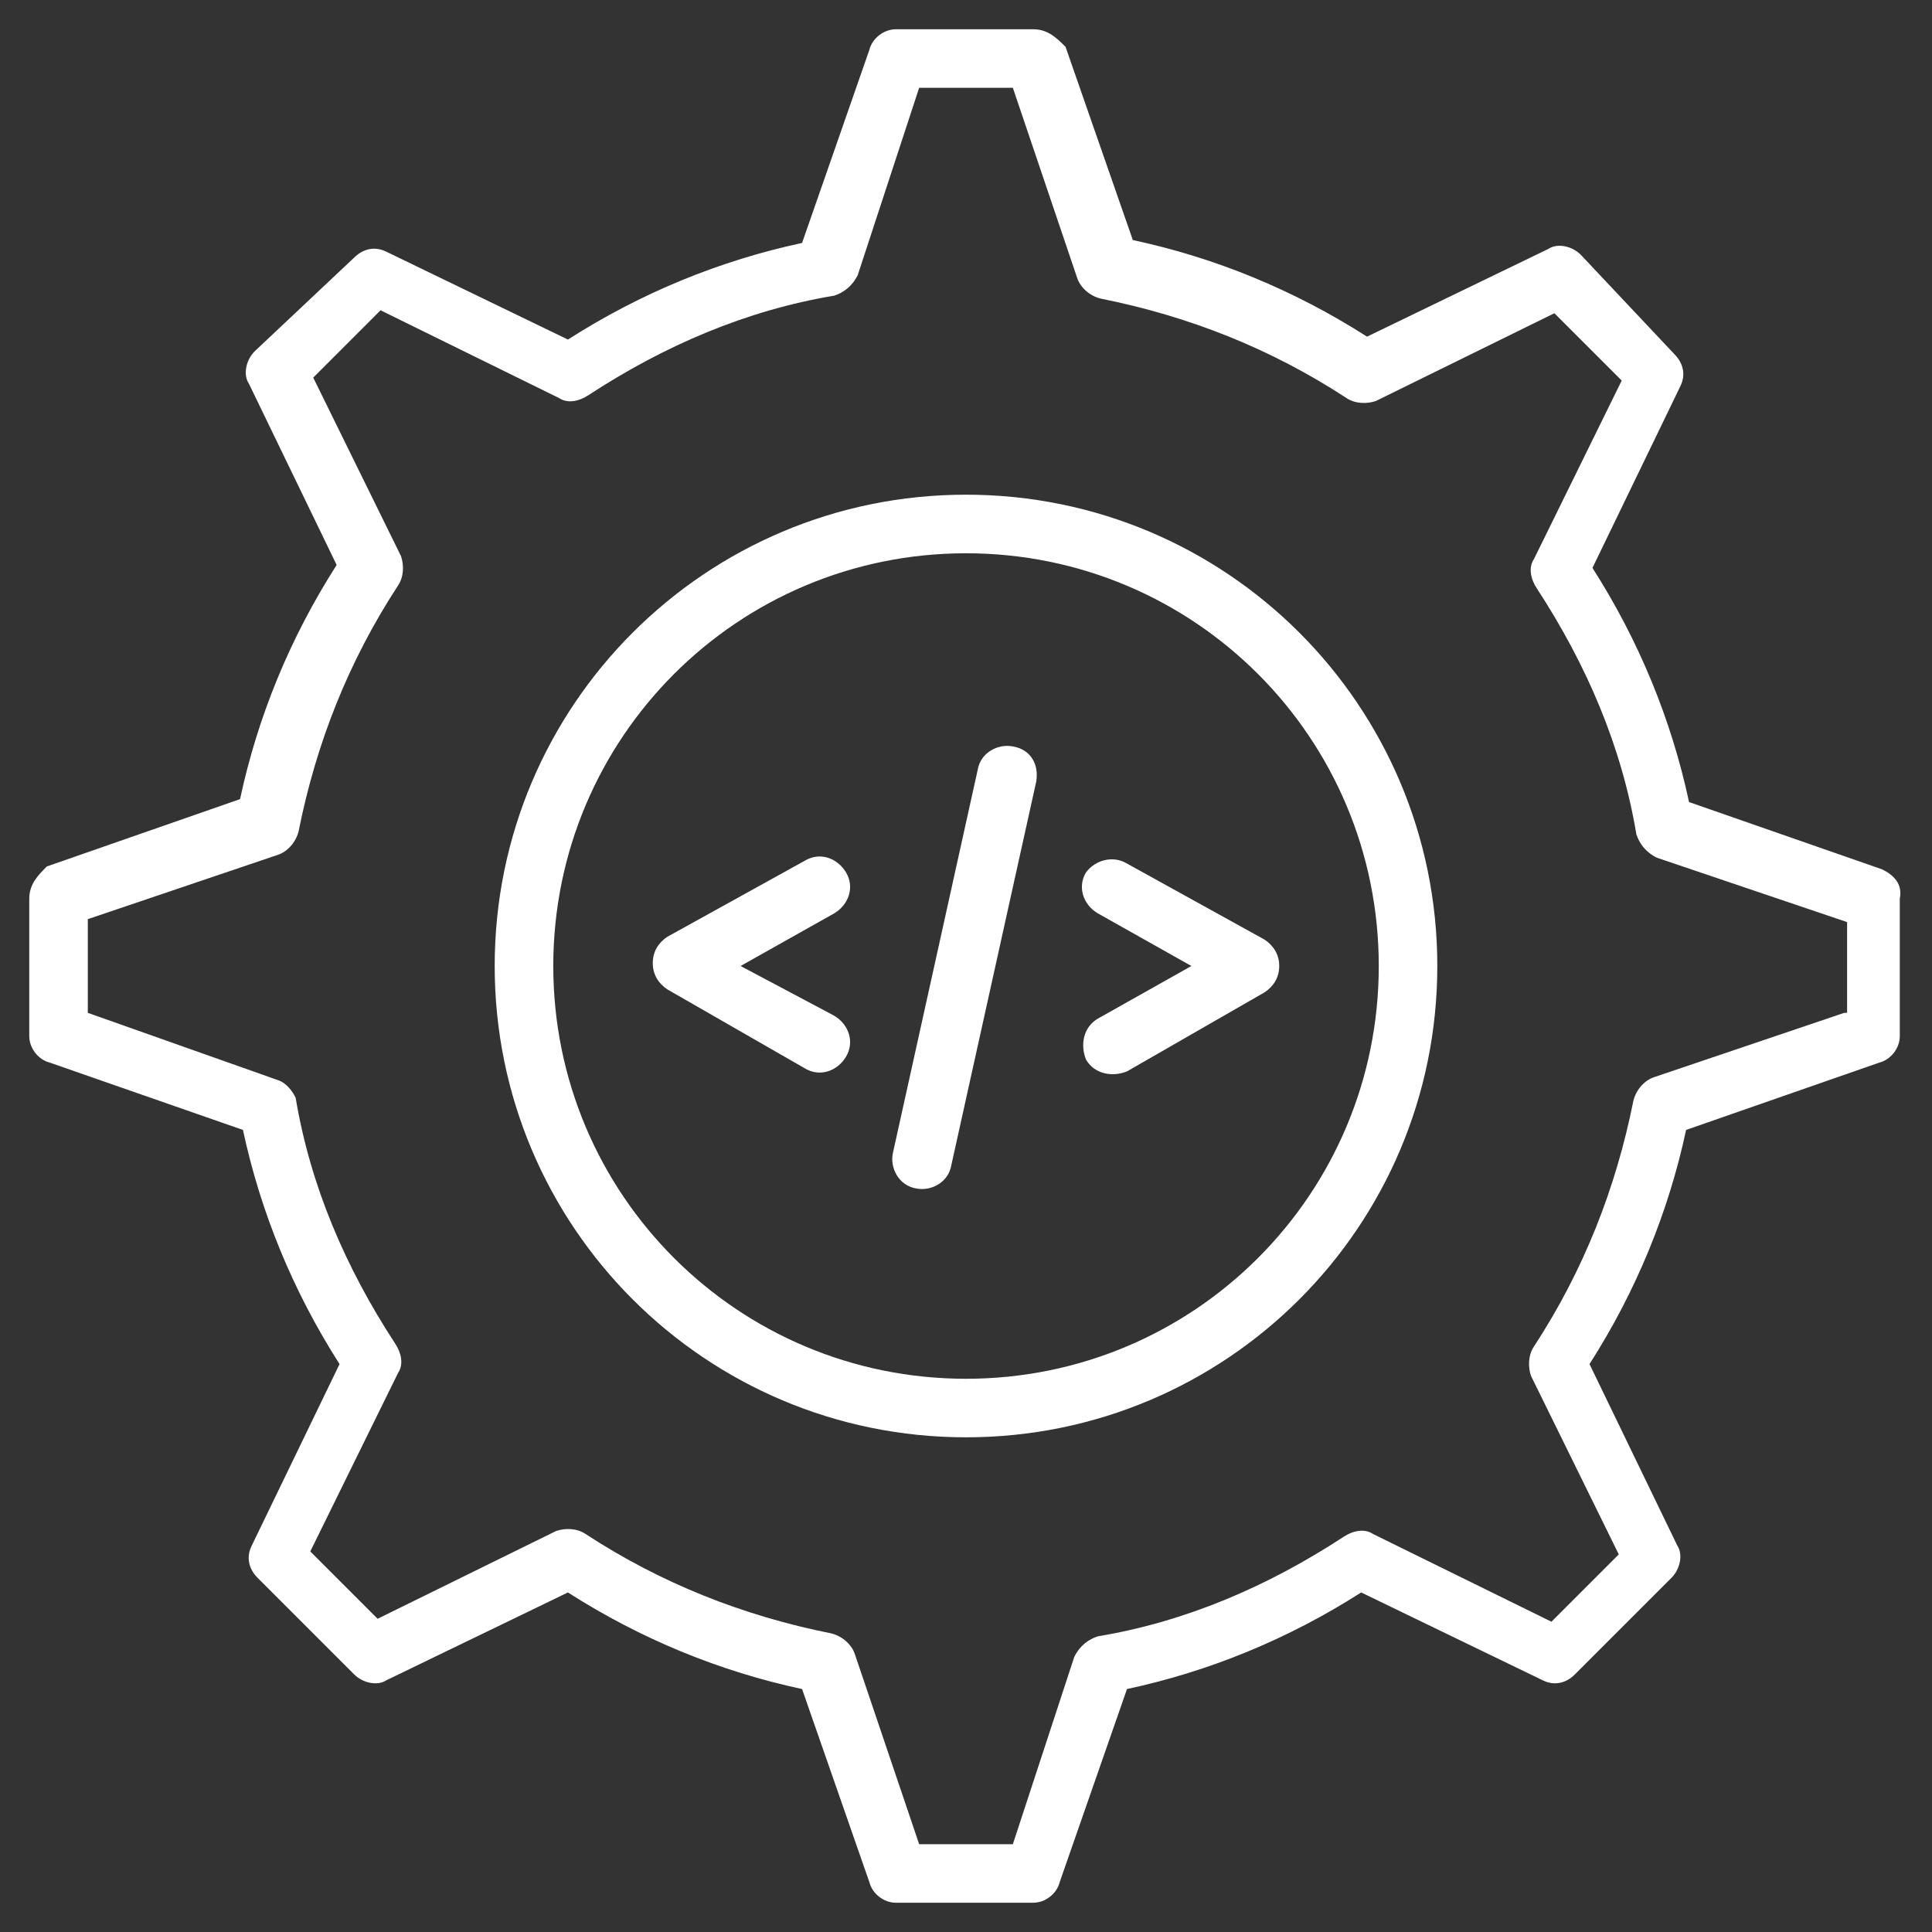 <svg width="40" height="40" viewBox="0 0 40 40" fill="none" xmlns="http://www.w3.org/2000/svg">
<rect x="0" y="0" width="40" height="40" fill="#333333" stroke="none"/>
<g clip-path="url(#clip0_3687_7412)">
<path d="M38.97 18L34.97 16.606C34.606 14.909 33.939 13.273 32.97 11.758L34.788 8C34.909 7.758 34.848 7.515 34.667 7.333L32.727 5.273C32.545 5.091 32.242 5.03 32.06 5.152L28.303 6.97C26.788 6 25.151 5.333 23.454 4.97L22.061 0.97C21.879 0.788 21.697 0.606 21.394 0.606H18.545C18.303 0.606 18.061 0.788 18 1.03L16.606 5.03C14.909 5.394 13.273 6.061 11.758 7.03L8 5.212C7.757 5.091 7.515 5.152 7.333 5.333L5.273 7.273C5.091 7.455 5.03 7.758 5.151 7.939L6.97 11.697C6 13.212 5.333 14.848 4.97 16.545L0.97 17.939C0.788 18.121 0.606 18.303 0.606 18.606V21.454C0.606 21.697 0.788 21.939 1.03 22L5.03 23.394C5.394 25.091 6.061 26.727 7.03 28.242L5.212 32C5.091 32.242 5.151 32.485 5.333 32.667L7.333 34.667C7.515 34.849 7.818 34.909 8 34.788L11.758 32.97C13.273 33.939 14.909 34.606 16.606 34.97L18 38.97C18.061 39.212 18.303 39.394 18.545 39.394H21.394C21.636 39.394 21.879 39.212 21.939 38.97L23.333 34.97C25.03 34.606 26.667 33.939 28.182 32.97L31.939 34.788C32.182 34.909 32.424 34.849 32.606 34.667L34.606 32.667C34.788 32.485 34.848 32.182 34.727 32L32.909 28.242C33.879 26.727 34.545 25.091 34.909 23.394L38.909 22C39.151 21.939 39.333 21.697 39.333 21.454V18.606C39.394 18.303 39.212 18.121 38.97 18ZM38.182 20.97L34.242 22.303C34.06 22.364 33.879 22.545 33.818 22.788C33.454 24.606 32.788 26.303 31.758 27.879C31.636 28.061 31.636 28.303 31.697 28.485L33.515 32.182L32.121 33.576L28.424 31.758C28.242 31.636 28 31.697 27.818 31.818C26.242 32.849 24.545 33.576 22.727 33.879C22.545 33.939 22.363 34.061 22.242 34.303L20.97 38.182H19.03L17.697 34.242C17.636 34.061 17.454 33.879 17.212 33.818C15.394 33.455 13.697 32.788 12.121 31.758C11.939 31.636 11.697 31.636 11.515 31.697L7.818 33.515L6.424 32.121L8.242 28.424C8.364 28.242 8.303 28 8.182 27.818C7.151 26.242 6.424 24.545 6.121 22.727C6.061 22.606 5.939 22.424 5.757 22.364L1.818 20.97V19.03L5.757 17.697C5.939 17.636 6.121 17.454 6.182 17.212C6.545 15.394 7.212 13.697 8.242 12.121C8.364 11.939 8.364 11.697 8.303 11.515L6.485 7.818L7.879 6.424L11.576 8.242C11.758 8.364 12 8.303 12.182 8.182C13.758 7.152 15.454 6.424 17.273 6.121C17.454 6.061 17.636 5.939 17.758 5.697L19.03 1.818H20.97L22.303 5.758C22.363 5.939 22.545 6.121 22.788 6.182C24.606 6.545 26.303 7.212 27.879 8.242C28.061 8.364 28.303 8.364 28.485 8.303L32.182 6.485L33.576 7.879L31.758 11.576C31.636 11.758 31.697 12 31.818 12.182C32.848 13.758 33.576 15.454 33.879 17.273C33.939 17.454 34.06 17.636 34.303 17.758L38.242 19.091V20.97H38.182Z" fill="white"/>
<path d="M20 10.242C14.606 10.242 10.242 14.606 10.242 20C10.242 25.394 14.606 29.758 20 29.758C25.394 29.758 29.758 25.394 29.758 20C29.758 14.606 25.394 10.242 20 10.242ZM20 28.546C15.273 28.546 11.455 24.727 11.455 20C11.455 15.273 15.273 11.455 20 11.455C24.727 11.455 28.546 15.273 28.546 20C28.546 24.727 24.727 28.546 20 28.546Z" fill="white"/>
<path d="M20.97 15.454C20.667 15.394 20.303 15.576 20.242 15.939L18.485 23.879C18.424 24.182 18.606 24.545 18.97 24.606C19.273 24.667 19.636 24.485 19.697 24.121L21.454 16.182C21.515 15.818 21.333 15.515 20.97 15.454ZM22.485 18.061C22.303 18.364 22.424 18.727 22.727 18.909L24.667 20L22.727 21.091C22.424 21.273 22.364 21.636 22.485 21.939C22.667 22.242 23.03 22.303 23.333 22.182L26.182 20.545C26.364 20.424 26.485 20.242 26.485 20C26.485 19.758 26.364 19.576 26.182 19.454L23.333 17.879C23.03 17.697 22.667 17.818 22.485 18.061ZM17.515 18.061C17.333 17.758 16.97 17.636 16.667 17.818L13.818 19.394C13.636 19.515 13.515 19.697 13.515 19.939C13.515 20.182 13.636 20.364 13.818 20.485L16.667 22.121C16.97 22.303 17.333 22.182 17.515 21.879C17.697 21.576 17.576 21.212 17.273 21.03L15.333 20L17.273 18.909C17.576 18.727 17.697 18.364 17.515 18.061Z" fill="white"/>
</g>
<defs>
<clipPath id="clip0_3687_7412">
<rect width="40" height="40" fill="white"/>
</clipPath>
</defs>
</svg>
